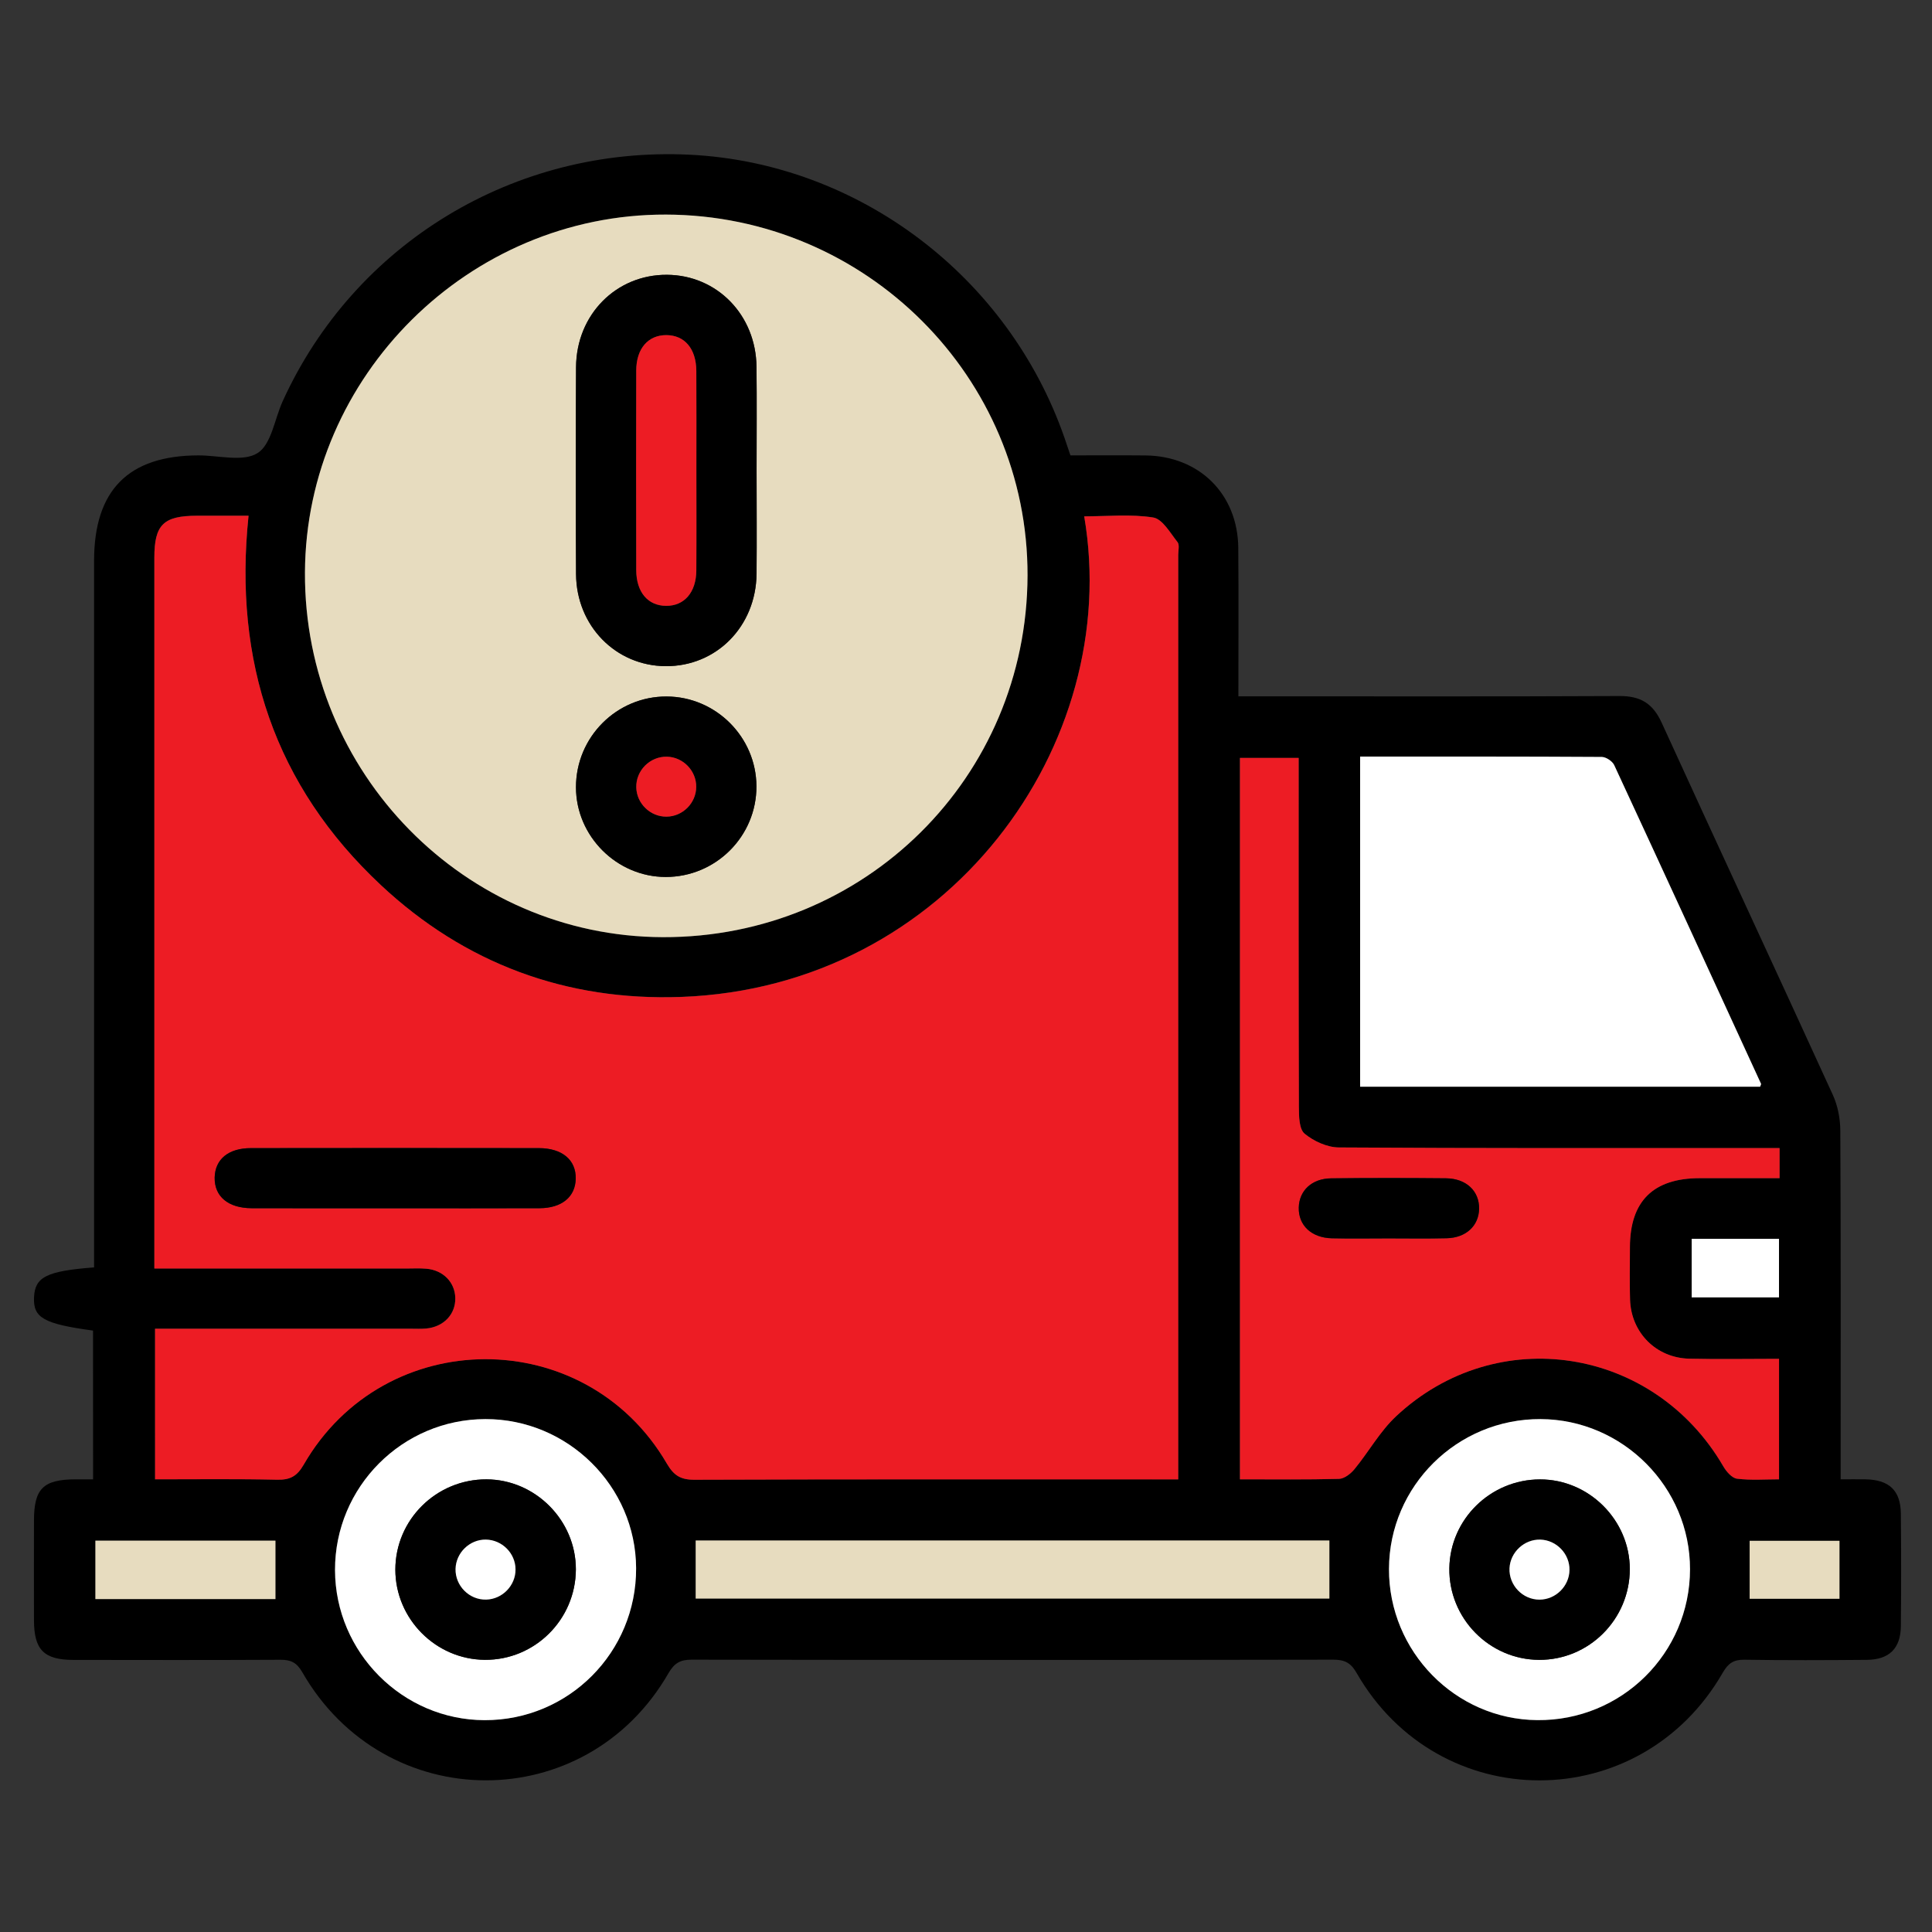 <?xml version="1.0" encoding="UTF-8"?>
<svg xmlns="http://www.w3.org/2000/svg" width="72" height="72" viewBox="0 0 72 72" fill="none">
  <rect x="0" y="0" width="72" height="72" fill="#333333" stroke="none"/>
  <path fill-rule="evenodd" clip-rule="evenodd" d="M3.467 49.587C1.625 49.336 1.232 49.111 1.268 48.345C1.303 47.589 1.732 47.368 3.506 47.232C3.506 46.97 3.506 46.699 3.506 46.428C3.506 37.919 3.506 29.412 3.506 20.902C3.506 18.264 4.786 16.973 7.402 16.971C8.15 16.971 9.061 17.224 9.599 16.885C10.114 16.562 10.232 15.619 10.534 14.954C13.216 9.059 19.188 5.444 25.709 5.766C31.994 6.076 37.58 10.299 39.673 16.324C39.742 16.523 39.808 16.721 39.892 16.971C40.821 16.971 41.752 16.964 42.684 16.973C44.694 16.992 46.13 18.415 46.147 20.42C46.162 22.238 46.151 24.055 46.151 25.95C46.46 25.95 46.708 25.95 46.959 25.95C51.423 25.95 55.889 25.961 60.353 25.939C61.135 25.935 61.598 26.214 61.926 26.934C64.039 31.562 66.189 36.172 68.303 40.801C68.49 41.208 68.581 41.694 68.583 42.145C68.604 46.188 68.596 50.232 68.596 54.277C68.596 54.531 68.596 54.785 68.596 55.13C68.933 55.13 69.228 55.124 69.522 55.13C70.405 55.146 70.829 55.545 70.839 56.405C70.852 57.808 70.854 59.21 70.839 60.613C70.829 61.434 70.401 61.853 69.567 61.858C68.048 61.871 66.528 61.877 65.009 61.853C64.606 61.847 64.405 61.986 64.203 62.335C61.129 67.684 53.62 67.689 50.555 62.343C50.336 61.963 50.108 61.851 49.684 61.851C41.713 61.866 33.743 61.864 25.772 61.851C25.344 61.851 25.127 61.984 24.91 62.359C21.836 67.697 14.333 67.674 11.264 62.316C11.054 61.952 10.834 61.853 10.447 61.855C7.875 61.868 5.304 61.864 2.732 61.86C1.638 61.858 1.268 61.484 1.266 60.383C1.262 59.145 1.264 57.905 1.266 56.667C1.268 55.475 1.61 55.137 2.813 55.13C3.018 55.128 3.226 55.13 3.469 55.13C3.467 53.246 3.467 51.414 3.467 49.587ZM5.779 55.13C7.35 55.13 8.844 55.111 10.336 55.141C10.807 55.15 11.066 55.016 11.314 54.585C14.322 49.358 21.815 49.334 24.85 54.541C25.107 54.98 25.359 55.145 25.873 55.143C31.624 55.122 37.374 55.13 43.125 55.13C43.372 55.13 43.619 55.13 43.907 55.13C43.907 54.875 43.907 54.714 43.907 54.554C43.907 43.262 43.907 31.97 43.907 20.68C43.907 20.517 43.963 20.302 43.881 20.199C43.608 19.857 43.32 19.339 42.976 19.283C42.142 19.15 41.27 19.24 40.404 19.24C41.857 27.725 35.344 36.787 25.383 37.15C21.102 37.307 17.319 35.91 14.191 32.98C10.237 29.279 8.694 24.646 9.261 19.218C8.593 19.218 7.969 19.218 7.342 19.218C6.089 19.219 5.751 19.55 5.751 20.781C5.751 29.361 5.751 37.939 5.751 46.52C5.751 46.763 5.751 47.008 5.751 47.271C8.952 47.271 12.038 47.271 15.122 47.271C15.38 47.271 15.638 47.256 15.892 47.279C16.517 47.333 16.951 47.784 16.966 48.367C16.981 48.977 16.53 49.45 15.874 49.508C15.688 49.525 15.5 49.515 15.313 49.515C12.39 49.515 9.468 49.515 6.545 49.515C6.297 49.515 6.048 49.515 5.777 49.515C5.779 51.417 5.779 53.231 5.779 55.13ZM24.817 7.997C17.482 7.976 11.398 14.009 11.365 21.334C11.329 28.794 17.323 34.902 24.701 34.927C32.235 34.951 38.27 28.966 38.293 21.45C38.313 14.05 32.269 8.017 24.817 7.997ZM48.397 28.245C47.61 28.245 46.901 28.245 46.205 28.245C46.205 37.229 46.205 46.164 46.205 55.13C47.473 55.13 48.687 55.146 49.899 55.113C50.097 55.107 50.334 54.922 50.473 54.752C51.002 54.105 51.419 53.344 52.023 52.781C55.777 49.269 61.628 50.187 64.22 54.649C64.332 54.842 64.544 55.085 64.731 55.107C65.251 55.171 65.784 55.13 66.294 55.13C66.294 53.579 66.294 52.122 66.294 50.639C65.14 50.639 64.043 50.66 62.945 50.634C61.716 50.604 60.787 49.667 60.744 48.444C60.721 47.791 60.736 47.135 60.738 46.48C60.742 44.765 61.606 43.911 63.336 43.907C64.331 43.905 65.327 43.907 66.315 43.907C66.315 43.488 66.315 43.17 66.315 42.785C66.032 42.785 65.78 42.785 65.528 42.785C60.315 42.785 55.103 42.796 49.893 42.762C49.457 42.759 48.956 42.531 48.616 42.25C48.412 42.082 48.403 41.607 48.401 41.27C48.392 36.948 48.397 32.626 48.397 28.245ZM50.688 28.196C50.688 32.355 50.688 36.426 50.688 40.498C55.694 40.498 60.652 40.498 65.595 40.498C65.615 40.434 65.634 40.406 65.629 40.391C63.809 36.43 61.991 32.467 60.157 28.514C60.089 28.368 59.853 28.211 59.696 28.209C56.712 28.192 53.725 28.196 50.688 28.196ZM18.093 52.885C14.993 52.889 12.477 55.414 12.485 58.513C12.492 61.581 15.002 64.099 18.06 64.104C21.192 64.112 23.719 61.574 23.706 58.438C23.693 55.386 21.162 52.883 18.093 52.885ZM51.763 58.47C51.754 61.546 54.239 64.08 57.293 64.106C60.429 64.134 62.978 61.615 62.982 58.485C62.988 55.425 60.476 52.9 57.415 52.887C54.31 52.87 51.773 55.376 51.763 58.47ZM25.926 59.573C33.831 59.573 41.693 59.573 49.542 59.573C49.542 58.832 49.542 58.137 49.542 57.409C41.665 57.409 33.801 57.409 25.926 57.409C25.926 58.139 25.926 58.832 25.926 59.573ZM10.265 59.592C10.265 58.823 10.265 58.131 10.265 57.415C8.017 57.415 5.792 57.415 3.555 57.415C3.555 58.163 3.555 58.872 3.555 59.592C5.81 59.592 8.021 59.592 10.265 59.592ZM65.204 59.581C66.324 59.581 67.431 59.581 68.552 59.581C68.552 58.834 68.552 58.127 68.552 57.422C67.401 57.422 66.296 57.422 65.204 57.422C65.204 58.167 65.204 58.859 65.204 59.581ZM63.044 46.166C63.044 46.894 63.044 47.617 63.044 48.349C64.149 48.349 65.23 48.349 66.298 48.349C66.298 47.593 66.298 46.884 66.298 46.166C65.198 46.166 64.151 46.166 63.044 46.166Z" fill="black"></path>
  <path fill-rule="evenodd" clip-rule="evenodd" d="M5.779 55.13C5.779 53.231 5.779 51.417 5.779 49.519C6.052 49.519 6.3 49.519 6.547 49.519C9.47 49.519 12.392 49.519 15.315 49.519C15.502 49.519 15.69 49.529 15.876 49.512C16.534 49.454 16.983 48.981 16.968 48.371C16.955 47.788 16.519 47.339 15.894 47.282C15.638 47.26 15.38 47.275 15.124 47.275C12.038 47.275 8.952 47.275 5.753 47.275C5.753 47.011 5.753 46.766 5.753 46.523C5.753 37.943 5.753 29.365 5.753 20.785C5.753 19.552 6.091 19.223 7.344 19.221C7.971 19.219 8.595 19.221 9.263 19.221C8.696 24.65 10.237 29.282 14.192 32.983C17.321 35.912 21.104 37.309 25.385 37.154C35.346 36.791 41.859 27.728 40.406 19.244C41.272 19.244 42.143 19.154 42.977 19.287C43.323 19.343 43.611 19.861 43.883 20.203C43.965 20.306 43.909 20.521 43.909 20.684C43.909 31.976 43.909 43.267 43.909 54.557C43.909 54.718 43.909 54.879 43.909 55.133C43.621 55.133 43.374 55.133 43.127 55.133C37.376 55.133 31.626 55.126 25.875 55.146C25.361 55.148 25.108 54.984 24.852 54.544C21.817 49.338 14.323 49.36 11.316 54.589C11.067 55.019 10.811 55.154 10.338 55.145C8.842 55.111 7.348 55.13 5.779 55.13ZM14.707 45.029C16.508 45.029 18.307 45.033 20.108 45.027C20.94 45.023 21.443 44.603 21.456 43.928C21.471 43.226 20.951 42.787 20.08 42.787C16.502 42.783 12.926 42.783 9.349 42.787C8.511 42.789 8.014 43.204 8 43.885C7.985 44.588 8.502 45.023 9.377 45.027C11.153 45.033 12.93 45.029 14.707 45.029Z" fill="#ED1C24"></path>
  <path fill-rule="evenodd" clip-rule="evenodd" d="M24.817 7.997C32.269 8.017 38.313 14.05 38.293 21.448C38.272 28.965 32.235 34.949 24.701 34.925C17.323 34.902 11.329 28.793 11.365 21.333C11.398 14.009 17.482 7.976 24.817 7.997ZM28.196 17.527C28.196 16.242 28.207 14.957 28.194 13.672C28.174 11.737 26.722 10.254 24.86 10.241C22.965 10.228 21.478 11.724 21.469 13.686C21.456 16.255 21.454 18.825 21.469 21.394C21.48 23.322 22.945 24.813 24.803 24.826C26.698 24.839 28.175 23.347 28.196 21.381C28.205 20.096 28.196 18.812 28.196 17.527ZM24.811 32.682C26.679 32.682 28.198 31.162 28.19 29.299C28.181 27.467 26.677 25.965 24.843 25.957C22.982 25.95 21.463 27.468 21.465 29.34C21.467 31.164 22.988 32.682 24.811 32.682Z" fill="#E7DCBF"></path>
  <path fill-rule="evenodd" clip-rule="evenodd" d="M48.397 28.245C48.397 32.626 48.393 36.948 48.406 41.27C48.408 41.607 48.416 42.082 48.621 42.25C48.962 42.531 49.463 42.761 49.899 42.762C55.111 42.796 60.323 42.785 65.533 42.785C65.786 42.785 66.038 42.785 66.32 42.785C66.32 43.17 66.32 43.488 66.32 43.907C65.333 43.907 64.336 43.905 63.341 43.907C61.611 43.909 60.747 44.765 60.744 46.48C60.742 47.135 60.727 47.789 60.749 48.444C60.792 49.667 61.722 50.604 62.95 50.634C64.048 50.66 65.146 50.639 66.3 50.639C66.3 52.12 66.3 53.577 66.3 55.13C65.789 55.13 65.256 55.171 64.736 55.107C64.547 55.085 64.338 54.842 64.226 54.649C61.632 50.187 55.782 49.269 52.029 52.781C51.427 53.345 51.01 54.105 50.478 54.752C50.34 54.92 50.101 55.107 49.904 55.113C48.691 55.146 47.477 55.13 46.211 55.13C46.211 46.164 46.211 37.229 46.211 28.245C46.901 28.245 47.608 28.245 48.397 28.245ZM51.741 46.151C52.467 46.151 53.19 46.164 53.914 46.147C54.636 46.13 55.111 45.684 55.122 45.051C55.135 44.393 54.645 43.92 53.886 43.913C52.461 43.899 51.034 43.898 49.609 43.914C48.885 43.922 48.414 44.374 48.401 45.008C48.388 45.669 48.876 46.132 49.637 46.149C50.338 46.164 51.04 46.151 51.741 46.151Z" fill="#ED1C24"></path>
  <path fill-rule="evenodd" clip-rule="evenodd" d="M50.688 28.196C53.725 28.196 56.71 28.19 59.696 28.209C59.853 28.211 60.089 28.368 60.157 28.514C61.991 32.467 63.809 36.43 65.629 40.391C65.636 40.406 65.615 40.434 65.595 40.498C60.65 40.498 55.693 40.498 50.688 40.498C50.688 36.428 50.688 32.357 50.688 28.196Z" fill="white"></path>
  <path fill-rule="evenodd" clip-rule="evenodd" d="M18.093 52.885C21.162 52.882 23.693 55.386 23.706 58.44C23.719 61.576 21.192 64.114 18.06 64.106C15.002 64.099 12.494 61.581 12.485 58.514C12.477 55.414 14.993 52.889 18.093 52.885ZM18.129 55.131C16.257 55.126 14.733 56.639 14.735 58.499C14.737 60.33 16.236 61.843 18.067 61.858C19.93 61.873 21.454 60.36 21.462 58.49C21.465 56.663 19.952 55.137 18.129 55.131Z" fill="white"></path>
  <path fill-rule="evenodd" clip-rule="evenodd" d="M51.763 58.47C51.773 55.376 54.309 52.87 57.415 52.885C60.476 52.9 62.988 55.425 62.982 58.483C62.977 61.615 60.429 64.132 57.293 64.104C54.239 64.08 51.754 61.546 51.763 58.47ZM57.359 61.858C59.219 61.866 60.738 60.347 60.738 58.475C60.738 56.65 59.218 55.131 57.392 55.133C55.548 55.135 54.037 56.616 54.013 58.445C53.987 60.306 55.5 61.849 57.359 61.858Z" fill="white"></path>
  <path fill-rule="evenodd" clip-rule="evenodd" d="M25.926 59.573C25.926 58.832 25.926 58.139 25.926 57.409C33.803 57.409 41.665 57.409 49.542 57.409C49.542 58.137 49.542 58.832 49.542 59.573C41.693 59.573 33.831 59.573 25.926 59.573Z" fill="#E7DCBF"></path>
  <path fill-rule="evenodd" clip-rule="evenodd" d="M10.265 59.592C8.021 59.592 5.812 59.592 3.555 59.592C3.555 58.872 3.555 58.163 3.555 57.415C5.792 57.415 8.017 57.415 10.265 57.415C10.265 58.129 10.265 58.823 10.265 59.592Z" fill="#E7DCBF"></path>
  <path fill-rule="evenodd" clip-rule="evenodd" d="M65.204 59.581C65.204 58.859 65.204 58.167 65.204 57.422C66.294 57.422 67.4 57.422 68.552 57.422C68.552 58.126 68.552 58.832 68.552 59.581C67.431 59.581 66.324 59.581 65.204 59.581Z" fill="#E7DCBF"></path>
  <path fill-rule="evenodd" clip-rule="evenodd" d="M63.044 46.166C64.151 46.166 65.197 46.166 66.298 46.166C66.298 46.886 66.298 47.593 66.298 48.349C65.23 48.349 64.149 48.349 63.044 48.349C63.044 47.619 63.044 46.895 63.044 46.166Z" fill="white"></path>
  <path fill-rule="evenodd" clip-rule="evenodd" d="M14.707 45.029C12.93 45.029 11.153 45.033 9.377 45.027C8.503 45.023 7.987 44.588 8 43.884C8.013 43.204 8.511 42.787 9.349 42.787C12.926 42.781 16.502 42.783 20.08 42.787C20.953 42.789 21.471 43.228 21.456 43.928C21.443 44.603 20.938 45.023 20.108 45.027C18.307 45.035 16.508 45.029 14.707 45.029Z" fill="black"></path>
  <path fill-rule="evenodd" clip-rule="evenodd" d="M28.196 17.527C28.196 18.812 28.207 20.096 28.194 21.381C28.174 23.347 26.696 24.841 24.802 24.826C22.943 24.813 21.478 23.322 21.467 21.394C21.452 18.825 21.454 16.255 21.467 13.686C21.477 11.724 22.965 10.228 24.858 10.241C26.722 10.254 28.172 11.737 28.192 13.673C28.207 14.957 28.196 16.242 28.196 17.527ZM25.952 17.471C25.952 16.255 25.957 15.04 25.95 13.824C25.944 12.996 25.516 12.494 24.837 12.489C24.157 12.485 23.713 12.986 23.711 13.809C23.704 16.287 23.706 18.765 23.711 21.243C23.713 22.069 24.145 22.574 24.822 22.578C25.501 22.584 25.944 22.077 25.95 21.258C25.957 19.995 25.952 18.733 25.952 17.471Z" fill="black"></path>
  <path fill-rule="evenodd" clip-rule="evenodd" d="M24.811 32.682C22.986 32.682 21.465 31.164 21.465 29.339C21.463 27.468 22.982 25.948 24.843 25.956C26.677 25.963 28.181 27.465 28.19 29.297C28.2 31.162 26.681 32.682 24.811 32.682ZM25.946 29.326C25.95 28.721 25.458 28.213 24.854 28.2C24.222 28.187 23.696 28.712 23.711 29.344C23.726 29.946 24.235 30.44 24.837 30.434C25.441 30.431 25.942 29.93 25.946 29.326Z" fill="black"></path>
  <path fill-rule="evenodd" clip-rule="evenodd" d="M51.741 46.151C51.04 46.151 50.338 46.164 49.637 46.147C48.876 46.13 48.388 45.667 48.401 45.007C48.414 44.373 48.885 43.92 49.609 43.913C51.034 43.896 52.461 43.898 53.886 43.911C54.645 43.918 55.135 44.389 55.122 45.05C55.109 45.682 54.634 46.129 53.914 46.145C53.19 46.164 52.467 46.151 51.741 46.151Z" fill="black"></path>
  <path fill-rule="evenodd" clip-rule="evenodd" d="M18.129 55.131C19.952 55.137 21.467 56.663 21.46 58.488C21.452 60.358 19.928 61.871 18.066 61.856C16.235 61.842 14.735 60.328 14.733 58.498C14.733 56.639 16.257 55.126 18.129 55.131ZM19.212 58.486C19.208 57.884 18.707 57.383 18.103 57.377C17.503 57.372 16.99 57.867 16.977 58.47C16.962 59.1 17.491 59.631 18.12 59.614C18.722 59.597 19.216 59.089 19.212 58.486Z" fill="black"></path>
  <path fill-rule="evenodd" clip-rule="evenodd" d="M57.359 61.858C55.5 61.851 53.987 60.306 54.013 58.445C54.037 56.616 55.55 55.135 57.392 55.133C59.218 55.131 60.738 56.652 60.738 58.475C60.738 60.345 59.219 61.866 57.359 61.858ZM58.49 58.511C58.499 57.91 58.008 57.396 57.406 57.377C56.807 57.359 56.283 57.845 56.255 58.445C56.227 59.074 56.745 59.616 57.374 59.614C57.976 59.61 58.481 59.113 58.49 58.511Z" fill="black"></path>
  <path fill-rule="evenodd" clip-rule="evenodd" d="M25.952 17.471C25.952 18.733 25.959 19.995 25.95 21.258C25.944 22.077 25.501 22.584 24.822 22.578C24.145 22.573 23.713 22.069 23.711 21.243C23.706 18.765 23.704 16.287 23.711 13.809C23.713 12.986 24.157 12.485 24.837 12.489C25.516 12.494 25.944 12.995 25.95 13.824C25.957 15.04 25.952 16.255 25.952 17.471Z" fill="#ED1C24"></path>
  <path fill-rule="evenodd" clip-rule="evenodd" d="M25.946 29.326C25.942 29.93 25.441 30.429 24.839 30.434C24.237 30.44 23.726 29.946 23.713 29.344C23.698 28.712 24.224 28.187 24.856 28.2C25.458 28.215 25.952 28.723 25.946 29.326Z" fill="#ED1C24"></path>
  <path fill-rule="evenodd" clip-rule="evenodd" d="M19.212 58.486C19.216 59.087 18.722 59.597 18.12 59.612C17.491 59.629 16.962 59.098 16.977 58.468C16.992 57.866 17.503 57.37 18.103 57.376C18.707 57.383 19.21 57.884 19.212 58.486Z" fill="white"></path>
  <path fill-rule="evenodd" clip-rule="evenodd" d="M58.49 58.511C58.481 59.113 57.976 59.612 57.374 59.614C56.745 59.616 56.227 59.074 56.255 58.445C56.283 57.845 56.807 57.359 57.406 57.377C58.008 57.396 58.501 57.91 58.49 58.511Z" fill="white"></path>
</svg>
